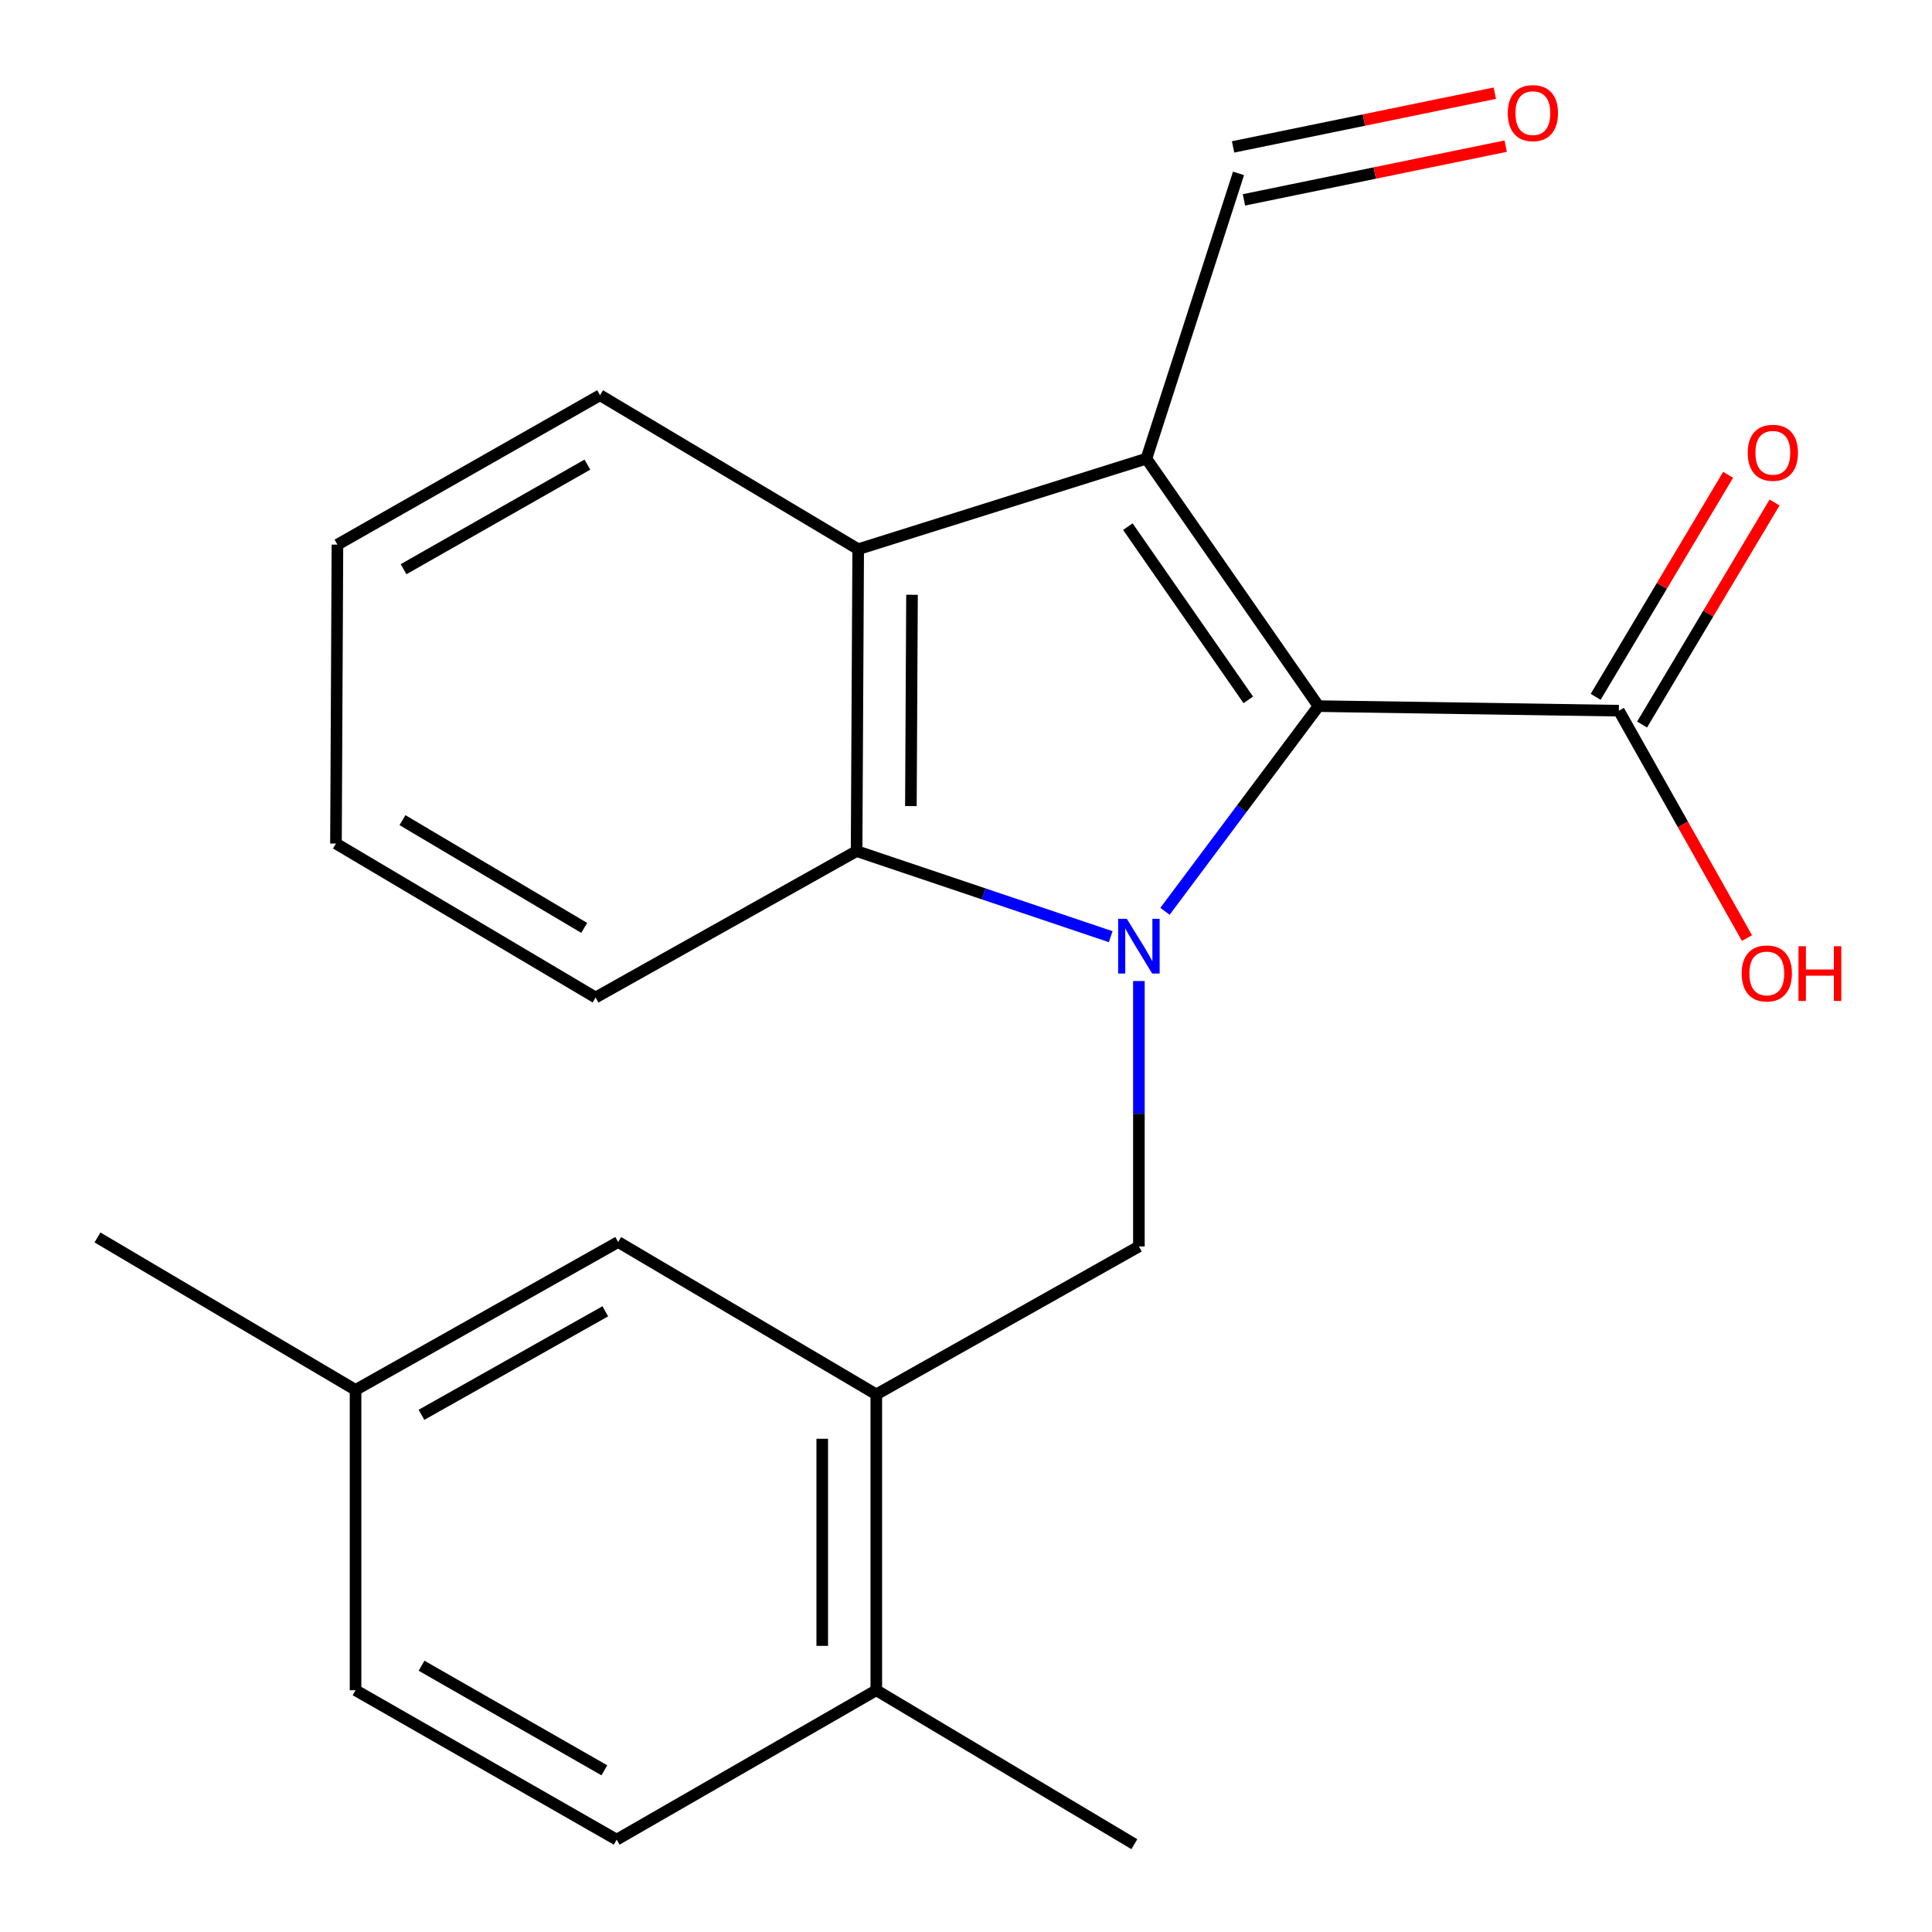 <?xml version='1.0' encoding='iso-8859-1'?>
<svg version='1.1' baseProfile='full'
              xmlns='http://www.w3.org/2000/svg'
                      xmlns:rdkit='http://www.rdkit.org/xml'
                      xmlns:xlink='http://www.w3.org/1999/xlink'
                  xml:space='preserve'
width='1000px' height='1000px' viewBox='0 0 1000 1000'>
<!-- END OF HEADER -->
<rect style='opacity:1.0;fill:#FFFFFF;stroke:none' width='1000' height='1000' x='0' y='0'> </rect>
<path class='bond-1' d='M 602.988,471.696 L 642.718,418.592' style='fill:none;fill-rule:evenodd;stroke:#0000FF;stroke-width:6px;stroke-linecap:butt;stroke-linejoin:miter;stroke-opacity:1' />
<path class='bond-1' d='M 642.718,418.592 L 682.448,365.489' style='fill:none;fill-rule:evenodd;stroke:#000000;stroke-width:6px;stroke-linecap:butt;stroke-linejoin:miter;stroke-opacity:1' />
<path class='bond-2' d='M 574.897,484.82 L 509.136,462.671' style='fill:none;fill-rule:evenodd;stroke:#0000FF;stroke-width:6px;stroke-linecap:butt;stroke-linejoin:miter;stroke-opacity:1' />
<path class='bond-2' d='M 509.136,462.671 L 443.374,440.522' style='fill:none;fill-rule:evenodd;stroke:#000000;stroke-width:6px;stroke-linecap:butt;stroke-linejoin:miter;stroke-opacity:1' />
<path class='bond-4' d='M 589.492,507.781 L 589.492,576.473' style='fill:none;fill-rule:evenodd;stroke:#0000FF;stroke-width:6px;stroke-linecap:butt;stroke-linejoin:miter;stroke-opacity:1' />
<path class='bond-4' d='M 589.492,576.473 L 589.492,645.164' style='fill:none;fill-rule:evenodd;stroke:#000000;stroke-width:6px;stroke-linecap:butt;stroke-linejoin:miter;stroke-opacity:1' />
<path class='bond-0' d='M 593.378,237.402 L 682.448,365.489' style='fill:none;fill-rule:evenodd;stroke:#000000;stroke-width:6px;stroke-linecap:butt;stroke-linejoin:miter;stroke-opacity:1' />
<path class='bond-0' d='M 583.767,272.59 L 646.116,362.25' style='fill:none;fill-rule:evenodd;stroke:#000000;stroke-width:6px;stroke-linecap:butt;stroke-linejoin:miter;stroke-opacity:1' />
<path class='bond-7' d='M 593.378,237.402 L 641.053,89.746' style='fill:none;fill-rule:evenodd;stroke:#000000;stroke-width:6px;stroke-linecap:butt;stroke-linejoin:miter;stroke-opacity:1' />
<path class='bond-22' d='M 593.378,237.402 L 444.198,284.269' style='fill:none;fill-rule:evenodd;stroke:#000000;stroke-width:6px;stroke-linecap:butt;stroke-linejoin:miter;stroke-opacity:1' />
<path class='bond-5' d='M 682.448,365.489 L 837.923,367.851' style='fill:none;fill-rule:evenodd;stroke:#000000;stroke-width:6px;stroke-linecap:butt;stroke-linejoin:miter;stroke-opacity:1' />
<path class='bond-3' d='M 443.374,440.522 L 444.198,284.269' style='fill:none;fill-rule:evenodd;stroke:#000000;stroke-width:6px;stroke-linecap:butt;stroke-linejoin:miter;stroke-opacity:1' />
<path class='bond-3' d='M 471.477,417.231 L 472.054,307.854' style='fill:none;fill-rule:evenodd;stroke:#000000;stroke-width:6px;stroke-linecap:butt;stroke-linejoin:miter;stroke-opacity:1' />
<path class='bond-16' d='M 443.374,440.522 L 308.277,516.301' style='fill:none;fill-rule:evenodd;stroke:#000000;stroke-width:6px;stroke-linecap:butt;stroke-linejoin:miter;stroke-opacity:1' />
<path class='bond-17' d='M 444.198,284.269 L 310.578,204.572' style='fill:none;fill-rule:evenodd;stroke:#000000;stroke-width:6px;stroke-linecap:butt;stroke-linejoin:miter;stroke-opacity:1' />
<path class='bond-6' d='M 589.492,645.164 L 453.571,721.736' style='fill:none;fill-rule:evenodd;stroke:#000000;stroke-width:6px;stroke-linecap:butt;stroke-linejoin:miter;stroke-opacity:1' />
<path class='bond-10' d='M 849.937,375.019 L 884.222,317.557' style='fill:none;fill-rule:evenodd;stroke:#000000;stroke-width:6px;stroke-linecap:butt;stroke-linejoin:miter;stroke-opacity:1' />
<path class='bond-10' d='M 884.222,317.557 L 918.507,260.095' style='fill:none;fill-rule:evenodd;stroke:#FF0000;stroke-width:6px;stroke-linecap:butt;stroke-linejoin:miter;stroke-opacity:1' />
<path class='bond-10' d='M 825.909,360.683 L 860.194,303.221' style='fill:none;fill-rule:evenodd;stroke:#000000;stroke-width:6px;stroke-linecap:butt;stroke-linejoin:miter;stroke-opacity:1' />
<path class='bond-10' d='M 860.194,303.221 L 894.479,245.758' style='fill:none;fill-rule:evenodd;stroke:#FF0000;stroke-width:6px;stroke-linecap:butt;stroke-linejoin:miter;stroke-opacity:1' />
<path class='bond-13' d='M 837.923,367.851 L 871.077,426.702' style='fill:none;fill-rule:evenodd;stroke:#000000;stroke-width:6px;stroke-linecap:butt;stroke-linejoin:miter;stroke-opacity:1' />
<path class='bond-13' d='M 871.077,426.702 L 904.231,485.552' style='fill:none;fill-rule:evenodd;stroke:#FF0000;stroke-width:6px;stroke-linecap:butt;stroke-linejoin:miter;stroke-opacity:1' />
<path class='bond-8' d='M 453.571,721.736 L 453.571,874.865' style='fill:none;fill-rule:evenodd;stroke:#000000;stroke-width:6px;stroke-linecap:butt;stroke-linejoin:miter;stroke-opacity:1' />
<path class='bond-8' d='M 425.591,744.705 L 425.591,851.895' style='fill:none;fill-rule:evenodd;stroke:#000000;stroke-width:6px;stroke-linecap:butt;stroke-linejoin:miter;stroke-opacity:1' />
<path class='bond-9' d='M 453.571,721.736 L 319.951,642.864' style='fill:none;fill-rule:evenodd;stroke:#000000;stroke-width:6px;stroke-linecap:butt;stroke-linejoin:miter;stroke-opacity:1' />
<path class='bond-11' d='M 643.866,103.45 L 711.605,89.545' style='fill:none;fill-rule:evenodd;stroke:#000000;stroke-width:6px;stroke-linecap:butt;stroke-linejoin:miter;stroke-opacity:1' />
<path class='bond-11' d='M 711.605,89.545 L 779.344,75.641' style='fill:none;fill-rule:evenodd;stroke:#FF0000;stroke-width:6px;stroke-linecap:butt;stroke-linejoin:miter;stroke-opacity:1' />
<path class='bond-11' d='M 638.24,76.041 L 705.979,62.137' style='fill:none;fill-rule:evenodd;stroke:#000000;stroke-width:6px;stroke-linecap:butt;stroke-linejoin:miter;stroke-opacity:1' />
<path class='bond-11' d='M 705.979,62.137 L 773.718,48.232' style='fill:none;fill-rule:evenodd;stroke:#FF0000;stroke-width:6px;stroke-linecap:butt;stroke-linejoin:miter;stroke-opacity:1' />
<path class='bond-12' d='M 453.571,874.865 L 319.19,952.198' style='fill:none;fill-rule:evenodd;stroke:#000000;stroke-width:6px;stroke-linecap:butt;stroke-linejoin:miter;stroke-opacity:1' />
<path class='bond-18' d='M 453.571,874.865 L 587.129,954.545' style='fill:none;fill-rule:evenodd;stroke:#000000;stroke-width:6px;stroke-linecap:butt;stroke-linejoin:miter;stroke-opacity:1' />
<path class='bond-14' d='M 319.951,642.864 L 184.031,719.42' style='fill:none;fill-rule:evenodd;stroke:#000000;stroke-width:6px;stroke-linecap:butt;stroke-linejoin:miter;stroke-opacity:1' />
<path class='bond-14' d='M 313.294,678.726 L 218.15,732.316' style='fill:none;fill-rule:evenodd;stroke:#000000;stroke-width:6px;stroke-linecap:butt;stroke-linejoin:miter;stroke-opacity:1' />
<path class='bond-24' d='M 319.19,952.198 L 184.031,874.865' style='fill:none;fill-rule:evenodd;stroke:#000000;stroke-width:6px;stroke-linecap:butt;stroke-linejoin:miter;stroke-opacity:1' />
<path class='bond-24' d='M 312.811,916.312 L 218.2,862.179' style='fill:none;fill-rule:evenodd;stroke:#000000;stroke-width:6px;stroke-linecap:butt;stroke-linejoin:miter;stroke-opacity:1' />
<path class='bond-15' d='M 184.031,719.42 L 184.031,874.865' style='fill:none;fill-rule:evenodd;stroke:#000000;stroke-width:6px;stroke-linecap:butt;stroke-linejoin:miter;stroke-opacity:1' />
<path class='bond-19' d='M 184.031,719.42 L 50.457,640.501' style='fill:none;fill-rule:evenodd;stroke:#000000;stroke-width:6px;stroke-linecap:butt;stroke-linejoin:miter;stroke-opacity:1' />
<path class='bond-20' d='M 308.277,516.301 L 173.896,436.62' style='fill:none;fill-rule:evenodd;stroke:#000000;stroke-width:6px;stroke-linecap:butt;stroke-linejoin:miter;stroke-opacity:1' />
<path class='bond-20' d='M 302.391,480.281 L 208.323,424.505' style='fill:none;fill-rule:evenodd;stroke:#000000;stroke-width:6px;stroke-linecap:butt;stroke-linejoin:miter;stroke-opacity:1' />
<path class='bond-23' d='M 310.578,204.572 L 174.657,281.906' style='fill:none;fill-rule:evenodd;stroke:#000000;stroke-width:6px;stroke-linecap:butt;stroke-linejoin:miter;stroke-opacity:1' />
<path class='bond-23' d='M 304.027,240.492 L 208.882,294.625' style='fill:none;fill-rule:evenodd;stroke:#000000;stroke-width:6px;stroke-linecap:butt;stroke-linejoin:miter;stroke-opacity:1' />
<path class='bond-21' d='M 173.896,436.62 L 174.657,281.906' style='fill:none;fill-rule:evenodd;stroke:#000000;stroke-width:6px;stroke-linecap:butt;stroke-linejoin:miter;stroke-opacity:1' />
<path  class='atom-0' d='M 583.232 475.575
L 592.512 490.575
Q 593.432 492.055, 594.912 494.735
Q 596.392 497.415, 596.472 497.575
L 596.472 475.575
L 600.232 475.575
L 600.232 503.895
L 596.352 503.895
L 586.392 487.495
Q 585.232 485.575, 583.992 483.375
Q 582.792 481.175, 582.432 480.495
L 582.432 503.895
L 578.752 503.895
L 578.752 475.575
L 583.232 475.575
' fill='#0000FF'/>
<path  class='atom-11' d='M 904.62 234.358
Q 904.62 227.558, 907.98 223.758
Q 911.34 219.958, 917.62 219.958
Q 923.9 219.958, 927.26 223.758
Q 930.62 227.558, 930.62 234.358
Q 930.62 241.238, 927.22 245.158
Q 923.82 249.038, 917.62 249.038
Q 911.38 249.038, 907.98 245.158
Q 904.62 241.278, 904.62 234.358
M 917.62 245.838
Q 921.94 245.838, 924.26 242.958
Q 926.62 240.038, 926.62 234.358
Q 926.62 228.798, 924.26 225.998
Q 921.94 223.158, 917.62 223.158
Q 913.3 223.158, 910.94 225.958
Q 908.62 228.758, 908.62 234.358
Q 908.62 240.078, 910.94 242.958
Q 913.3 245.838, 917.62 245.838
' fill='#FF0000'/>
<path  class='atom-12' d='M 780.42 58.55
Q 780.42 51.75, 783.78 47.95
Q 787.14 44.15, 793.42 44.15
Q 799.7 44.15, 803.06 47.95
Q 806.42 51.75, 806.42 58.55
Q 806.42 65.43, 803.02 69.35
Q 799.62 73.23, 793.42 73.23
Q 787.18 73.23, 783.78 69.35
Q 780.42 65.47, 780.42 58.55
M 793.42 70.03
Q 797.74 70.03, 800.06 67.15
Q 802.42 64.23, 802.42 58.55
Q 802.42 52.99, 800.06 50.19
Q 797.74 47.35, 793.42 47.35
Q 789.1 47.35, 786.74 50.15
Q 784.42 52.95, 784.42 58.55
Q 784.42 64.27, 786.74 67.15
Q 789.1 70.03, 793.42 70.03
' fill='#FF0000'/>
<path  class='atom-14' d='M 901.495 503.852
Q 901.495 497.052, 904.855 493.252
Q 908.215 489.452, 914.495 489.452
Q 920.775 489.452, 924.135 493.252
Q 927.495 497.052, 927.495 503.852
Q 927.495 510.732, 924.095 514.652
Q 920.695 518.532, 914.495 518.532
Q 908.255 518.532, 904.855 514.652
Q 901.495 510.772, 901.495 503.852
M 914.495 515.332
Q 918.815 515.332, 921.135 512.452
Q 923.495 509.532, 923.495 503.852
Q 923.495 498.292, 921.135 495.492
Q 918.815 492.652, 914.495 492.652
Q 910.175 492.652, 907.815 495.452
Q 905.495 498.252, 905.495 503.852
Q 905.495 509.572, 907.815 512.452
Q 910.175 515.332, 914.495 515.332
' fill='#FF0000'/>
<path  class='atom-14' d='M 930.895 489.772
L 934.735 489.772
L 934.735 501.812
L 949.215 501.812
L 949.215 489.772
L 953.055 489.772
L 953.055 518.092
L 949.215 518.092
L 949.215 505.012
L 934.735 505.012
L 934.735 518.092
L 930.895 518.092
L 930.895 489.772
' fill='#FF0000'/>
</svg>
